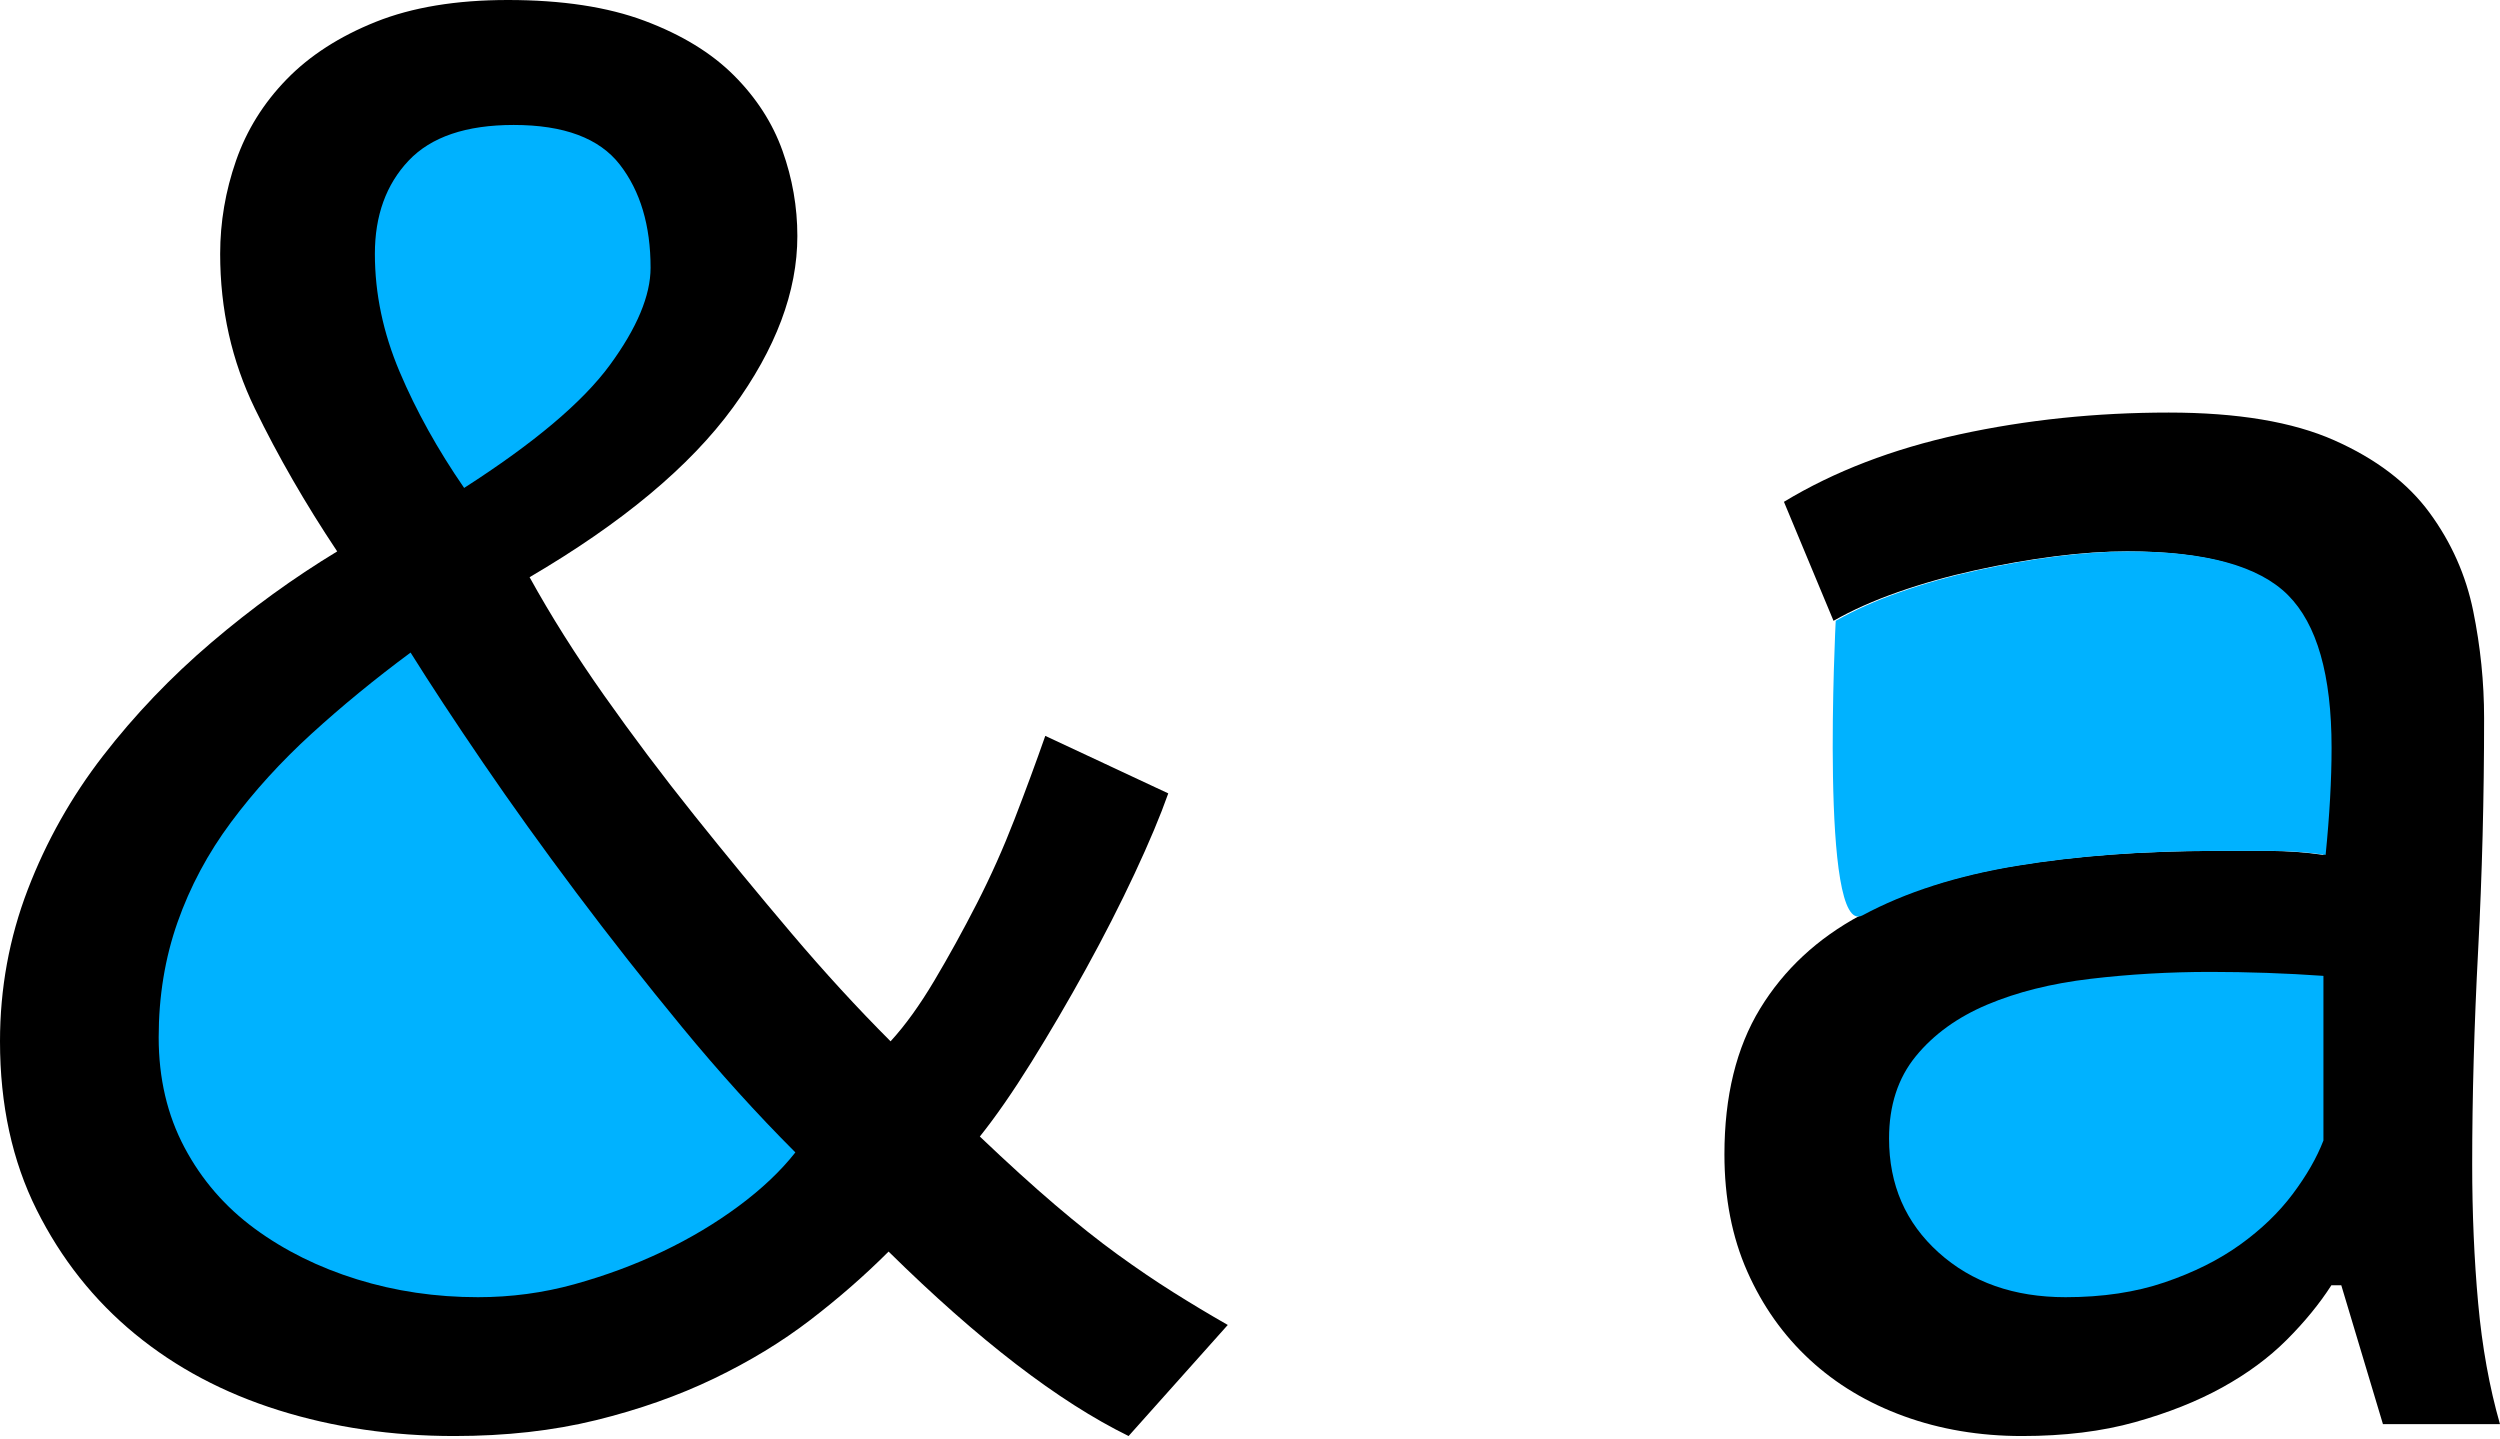 <?xml version="1.0" encoding="UTF-8" standalone="no"?>
<!DOCTYPE svg PUBLIC "-//W3C//DTD SVG 1.1//EN" "http://www.w3.org/Graphics/SVG/1.1/DTD/svg11.dtd">
<svg width="100%" height="100%" viewBox="0 0 363 209" version="1.1" xmlns="http://www.w3.org/2000/svg" xmlns:xlink="http://www.w3.org/1999/xlink" xml:space="preserve" xmlns:serif="http://www.serif.com/" style="fill-rule:evenodd;clip-rule:evenodd;stroke-linejoin:round;stroke-miterlimit:2;">
    <g transform="matrix(1,0,0,1,-218.524,-134.228)">
        <g>
            <path d="M218.524,285.428C218.524,277.748 219.868,270.404 222.556,263.396C225.244,256.388 228.892,249.908 233.5,243.956C238.108,238.004 243.34,232.532 249.196,227.54C255.052,222.548 261.148,218.132 267.484,214.292C262.876,207.38 258.892,200.468 255.532,193.556C252.172,186.644 250.492,179.156 250.492,171.092C250.492,166.484 251.26,161.972 252.796,157.556C254.332,153.14 256.78,149.204 260.14,145.748C263.5,142.292 267.82,139.508 273.1,137.396C278.38,135.284 284.764,134.228 292.252,134.228C300.124,134.228 306.748,135.236 312.124,137.252C317.5,139.268 321.82,141.908 325.084,145.172C328.348,148.436 330.7,152.084 332.14,156.116C333.58,160.148 334.3,164.276 334.3,168.5C334.3,176.564 331.18,184.868 324.94,193.412C318.7,201.956 308.86,210.164 295.42,218.036C298.492,223.604 302.092,229.316 306.22,235.172C310.348,241.028 314.716,246.836 319.324,252.596C323.932,258.356 328.636,264.068 333.436,269.732C338.236,275.396 343.036,280.628 347.836,285.428C349.948,283.124 352.06,280.196 354.172,276.644C356.284,273.092 358.348,269.348 360.364,265.412C362.38,261.476 364.204,257.396 365.836,253.172C367.468,248.948 368.956,244.916 370.3,241.076L388.156,249.428C387.004,252.692 385.372,256.58 383.26,261.092C381.148,265.604 378.796,270.212 376.204,274.916C373.612,279.62 370.972,284.132 368.284,288.452C365.596,292.772 363.1,296.372 360.796,299.252C364.828,303.092 368.476,306.404 371.74,309.188C375.004,311.972 378.028,314.372 380.812,316.388C383.596,318.404 386.284,320.228 388.876,321.86C391.468,323.492 394.108,325.076 396.796,326.612L382.396,342.74C372.22,337.748 360.604,328.82 347.548,315.956C344.092,319.412 340.3,322.724 336.172,325.892C332.044,329.06 327.388,331.892 322.204,334.388C317.02,336.884 311.308,338.9 305.068,340.436C298.828,341.972 291.964,342.74 284.476,342.74C275.452,342.74 266.956,341.492 258.988,338.996C251.02,336.5 244.06,332.804 238.108,327.908C232.156,323.012 227.404,317.012 223.852,309.908C220.3,302.804 218.524,294.644 218.524,285.428Z" style="fill-rule:nonzero;"/>
            <path d="M334.012,301.556C328.444,295.988 322.972,289.94 317.596,283.412C312.22,276.884 307.084,270.356 302.188,263.828C297.292,257.3 292.78,251.012 288.652,244.964C284.524,238.916 281.02,233.588 278.14,228.98C272.956,232.82 268.156,236.756 263.74,240.788C259.324,244.82 255.436,249.092 252.076,253.604C248.716,258.116 246.124,262.964 244.3,268.148C242.476,273.332 241.564,278.9 241.564,284.852C241.564,290.804 242.812,296.132 245.308,300.836C247.804,305.54 251.212,309.476 255.532,312.644C259.852,315.812 264.796,318.26 270.364,319.988C275.932,321.716 281.788,322.58 287.932,322.58C292.732,322.58 297.388,321.956 301.9,320.708C306.412,319.46 310.684,317.876 314.716,315.956C318.748,314.036 322.444,311.828 325.804,309.332C329.164,306.836 331.9,304.244 334.012,301.556Z" style="fill:rgb(0,178,255);fill-rule:nonzero;"/>
            <path d="M272.956,171.092C272.956,176.852 274.156,182.564 276.556,188.228C278.956,193.892 282.076,199.508 285.916,205.076C296.092,198.548 303.148,192.596 307.084,187.22C311.02,181.844 312.988,177.14 312.988,173.108C312.988,166.964 311.5,161.972 308.524,158.132C305.548,154.292 300.412,152.372 293.116,152.372C286.204,152.372 281.116,154.1 277.852,157.556C274.588,161.012 272.956,165.524 272.956,171.092Z" style="fill:rgb(0,178,255);fill-rule:nonzero;"/>
        </g>
        <g transform="matrix(1,0,0,1,-82,0)">
            <path d="M559.551,207.092C566.847,202.676 575.343,199.412 585.039,197.3C594.735,195.188 604.863,194.132 615.423,194.132C625.407,194.132 633.423,195.476 639.471,198.164C645.519,200.852 650.127,204.356 653.295,208.676C656.463,212.996 658.575,217.748 659.631,222.932C660.687,228.116 661.215,233.3 661.215,238.484C661.215,250.004 660.927,261.236 660.351,272.18C659.775,283.124 659.487,293.492 659.487,303.284C659.487,310.388 659.775,317.108 660.351,323.444C660.927,329.78 661.983,335.636 663.519,341.012L646.527,341.012L640.479,320.852L639.039,320.852C637.311,323.54 635.151,326.18 632.559,328.772C629.967,331.364 626.847,333.668 623.199,335.684C619.551,337.7 615.327,339.38 610.527,340.724C605.727,342.068 600.255,342.74 594.111,342.74C587.967,342.74 582.255,341.78 576.975,339.86C571.695,337.94 567.135,335.204 563.295,331.652C559.455,328.1 556.431,323.828 554.223,318.836C552.015,313.844 550.911,308.18 550.911,301.844C550.911,293.396 552.639,286.34 556.095,280.676C559.551,275.012 564.399,270.5 570.639,267.14C576.879,263.78 584.367,261.38 593.103,259.94C601.839,258.5 611.487,257.78 622.047,257.78L629.967,257.78C632.559,257.78 635.199,257.972 637.887,258.356C638.463,252.596 638.751,247.412 638.751,242.804C638.751,232.244 636.639,224.852 632.415,220.628C628.191,216.404 620.511,214.292 609.375,214.292C606.111,214.292 602.607,214.532 598.863,215.012C595.119,215.492 591.279,216.164 587.343,217.028C583.407,217.892 579.663,218.948 576.111,220.196C572.559,221.444 569.439,222.836 566.751,224.372L559.551,207.092Z" style="fill-rule:nonzero;"/>
            <g transform="matrix(1,0,0,1,0.318,0)">
                <path d="M566.751,224.372C566.751,224.372 564.399,270.5 570.639,267.14C576.879,263.78 584.367,261.38 593.103,259.94C601.839,258.5 611.487,257.78 622.047,257.78L629.967,257.78C632.559,257.78 635.199,257.972 637.887,258.356C638.463,252.596 638.751,247.412 638.751,242.804C638.751,232.244 636.639,224.852 632.415,220.628C628.191,216.404 620.511,214.292 609.375,214.292C606.111,214.292 602.607,214.532 598.863,215.012C595.119,215.492 591.279,216.164 587.343,217.028C583.407,217.892 579.663,218.948 576.111,220.196C572.559,221.444 569.439,222.836 566.751,224.372Z" style="fill:rgb(0,178,255);fill-rule:nonzero;"/>
            </g>
            <path d="M600.447,322.58C605.823,322.58 610.623,321.86 614.847,320.42C619.071,318.98 622.719,317.156 625.791,314.948C628.863,312.74 631.407,310.292 633.423,307.604C635.439,304.916 636.927,302.324 637.887,299.828L637.887,275.924C635.199,275.732 632.463,275.588 629.679,275.492C626.895,275.396 624.159,275.348 621.471,275.348C615.519,275.348 609.711,275.684 604.047,276.356C598.383,277.028 593.391,278.276 589.071,280.1C584.751,281.924 581.295,284.42 578.703,287.588C576.111,290.756 574.815,294.74 574.815,299.54C574.815,306.26 577.215,311.78 582.015,316.1C586.815,320.42 592.959,322.58 600.447,322.58Z" style="fill:rgb(0,178,255);fill-rule:nonzero;"/>
        </g>
    </g>
</svg>
